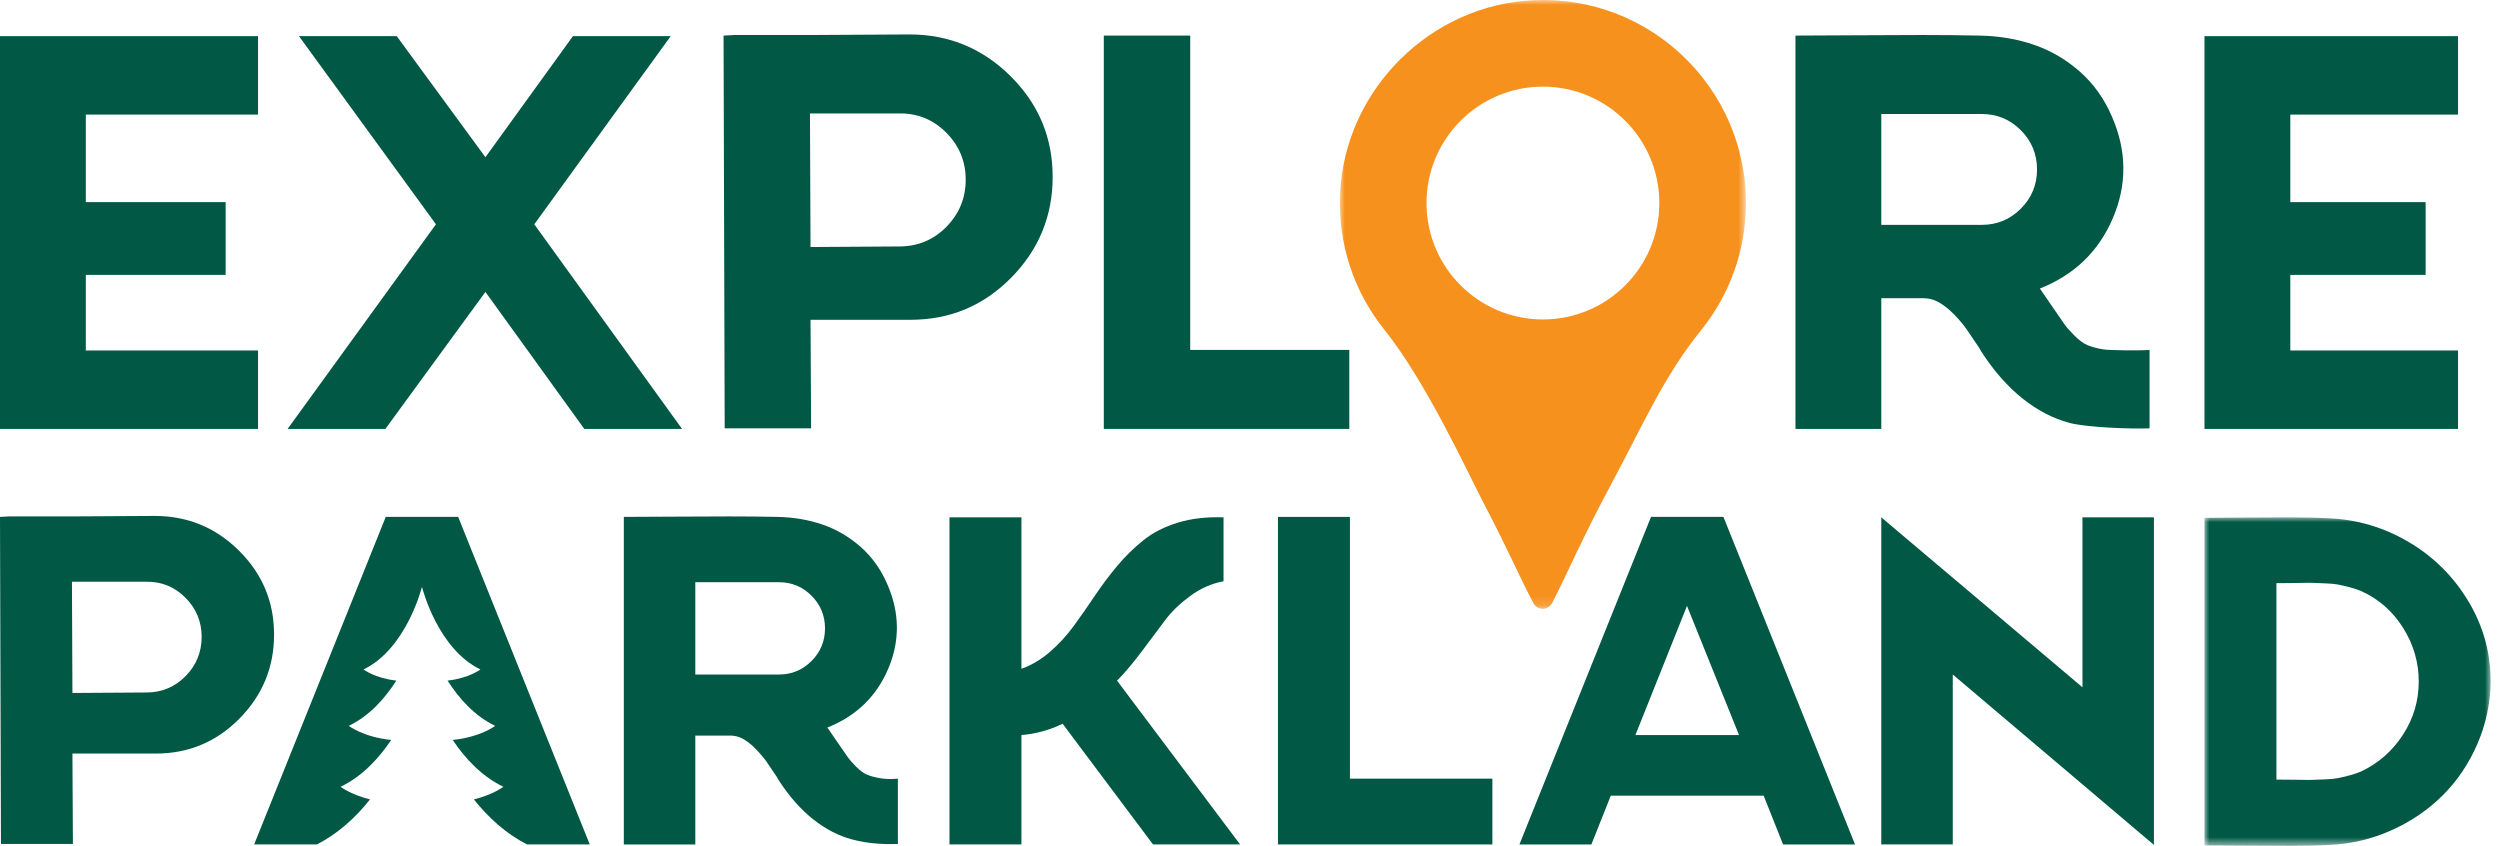 <?xml version="1.0" encoding="UTF-8"?>
<svg width="254px" height="86px" viewBox="0 0 254 86" version="1.1" xmlns="http://www.w3.org/2000/svg" xmlns:xlink="http://www.w3.org/1999/xlink">
    <title>explore parkland logo color@3x</title>
    <defs>
        <polygon id="path-1" points="0 0 29.078 0 29.078 33.376 0 33.376"></polygon>
        <polygon id="path-3" points="0 0 41.258 0 41.258 61.858 0 61.858"></polygon>
    </defs>
    <g id="Symbols" stroke="none" stroke-width="1" fill="none" fill-rule="evenodd">
        <g id="Desktop-/-Organisms-/-Footer" transform="translate(-62, -602)">
            <g id="explore-parkland-logo-color" transform="translate(62, 602)">
                <polygon id="Fill-1" fill="#005845" points="1.42108547e-14 3.673 1.42108547e-14 43.578 26.218 43.578 26.218 35.608 8.719 35.608 8.719 27.928 22.926 27.928 22.926 20.535 8.719 20.535 8.719 11.642 26.218 11.642 26.218 3.673"></polygon>
                <polygon id="Fill-2" fill="#005845" points="29.221 43.578 44.292 22.788 30.375 3.673 40.309 3.673 49.318 15.974 58.209 3.673 68.144 3.673 54.283 22.788 69.297 43.578 59.365 43.578 49.318 29.661 39.153 43.578"></polygon>
                <g id="Group-31" transform="translate(0, 0)">
                    <path d="M91.358,25.04 C93.243,25.04 94.843,24.376 96.151,23.048 C97.459,21.719 98.115,20.122 98.115,18.255 C98.115,16.388 97.451,14.79 96.123,13.461 C94.795,12.133 93.187,11.489 91.302,11.526 L82.293,11.526 L82.349,25.097 L91.358,25.04 Z M92.397,3.499 C96.4,3.499 99.826,4.914 102.678,7.745 C105.527,10.574 106.95,13.98 106.95,17.965 C106.95,21.95 105.544,25.368 102.734,28.217 C99.924,31.066 96.518,32.49 92.512,32.49 L82.349,32.49 L82.408,43.52 L73.628,43.52 L73.514,3.616 L74.61,3.557 L82.293,3.557 L92.397,3.499 Z" id="Fill-3" fill="#005845"></path>
                    <polygon id="Fill-5" fill="#005845" points="137.09 35.55 137.09 43.577 112.147 43.577 112.147 3.615 120.925 3.615 120.925 35.55"></polygon>
                    <path d="M191.139,11.584 L191.139,22.845 L201.36,22.845 C202.899,22.845 204.218,22.298 205.316,21.2 C206.413,20.103 206.962,18.775 206.962,17.215 C206.962,15.657 206.413,14.328 205.316,13.23 C204.218,12.133 202.899,11.584 201.36,11.584 L191.139,11.584 Z M218.396,43.52 C216.355,43.597 211.957,43.414 210.282,42.971 C208.608,42.529 207.01,41.701 205.489,40.488 C203.968,39.275 202.573,37.688 201.302,35.724 C201.225,35.608 201.148,35.474 201.071,35.32 C200.532,34.511 200.109,33.885 199.801,33.443 C199.493,33 199.07,32.5 198.53,31.941 C197.991,31.384 197.434,30.951 196.855,30.641 C196.394,30.412 195.912,30.295 195.412,30.295 L191.139,30.295 L191.139,43.578 L182.419,43.578 L182.419,3.616 C183.804,3.616 185.767,3.606 188.308,3.586 C190.85,3.567 193.16,3.557 195.239,3.557 C197.317,3.557 199.281,3.576 201.128,3.616 C203.13,3.653 204.989,3.971 206.702,4.568 C208.415,5.165 209.965,6.079 211.35,7.311 C212.737,8.543 213.814,10.064 214.585,11.873 C216.086,15.338 216.116,18.765 214.671,22.153 C213.227,25.542 210.754,27.928 207.251,29.314 C207.597,29.815 208.039,30.459 208.579,31.248 C209.118,32.038 209.503,32.597 209.734,32.923 C209.965,33.251 210.311,33.644 210.773,34.107 C211.236,34.569 211.668,34.887 212.073,35.06 C212.477,35.233 213.006,35.377 213.66,35.493 C214.314,35.608 217.588,35.628 218.396,35.551 L218.396,43.52 Z" id="Fill-7" fill="#005845"></path>
                    <polygon id="Fill-9" fill="#005845" points="249.736 11.643 232.695 11.643 232.695 20.536 246.444 20.536 246.444 27.928 232.695 27.928 232.695 35.608 249.736 35.608 249.736 43.578 223.974 43.578 223.974 3.673 249.736 3.673"></polygon>
                    <path d="M14.861,70.357 C16.431,70.357 17.762,69.804 18.852,68.698 C19.942,67.591 20.487,66.262 20.487,64.707 C20.487,63.152 19.934,61.821 18.828,60.716 C17.722,59.609 16.383,59.072 14.812,59.104 L7.31,59.104 L7.359,70.405 L14.861,70.357 Z M15.726,52.419 C19.06,52.419 21.913,53.597 24.287,55.954 C26.658,58.31 27.845,61.148 27.845,64.466 C27.845,67.784 26.674,70.63 24.334,73.002 C21.994,75.375 19.157,76.561 15.822,76.561 L7.359,76.561 L7.407,85.746 L0.097,85.746 L0,52.516 L0.914,52.468 L7.31,52.468 L15.726,52.419 Z" id="Fill-11" fill="#005845"></path>
                    <path d="M37.594,81.219 C35.618,80.729 34.602,79.937 34.602,79.937 C36.799,78.878 38.486,77.064 39.746,75.178 C36.906,74.892 35.435,73.747 35.435,73.747 C37.535,72.734 39.116,70.958 40.268,69.148 C38.071,68.902 36.934,68.016 36.934,68.016 C41.225,65.946 42.802,59.894 42.871,59.623 C42.869,59.617 42.864,59.597 42.864,59.597 L42.878,59.597 C42.878,59.597 42.872,59.617 42.871,59.623 C42.94,59.894 44.517,65.946 48.808,68.016 C48.808,68.016 47.671,68.902 45.473,69.148 C46.626,70.958 48.207,72.734 50.306,73.747 C50.306,73.747 48.835,74.892 45.996,75.178 C47.255,77.064 48.943,78.878 51.14,79.937 C51.14,79.937 50.124,80.729 48.148,81.219 C49.591,83.042 51.381,84.686 53.542,85.794 L59.919,85.794 L46.55,52.516 L39.193,52.516 L25.822,85.794 L32.2,85.794 C34.361,84.686 36.151,83.042 37.594,81.219" id="Fill-13" fill="#005845"></path>
                    <path d="M70.643,59.153 L70.643,68.53 L79.154,68.53 C80.436,68.53 81.535,68.074 82.449,67.159 C83.363,66.246 83.82,65.14 83.82,63.841 C83.82,62.543 83.363,61.437 82.449,60.524 C81.535,59.609 80.436,59.153 79.154,59.153 L70.643,59.153 Z M91.225,85.747 C89.526,85.811 87.979,85.658 86.584,85.29 C85.19,84.921 83.859,84.232 82.593,83.222 C81.326,82.211 80.164,80.89 79.106,79.255 C79.042,79.158 78.978,79.046 78.914,78.918 C78.465,78.245 78.113,77.723 77.856,77.355 C77.599,76.986 77.247,76.57 76.798,76.104 C76.349,75.64 75.885,75.28 75.403,75.022 C75.019,74.831 74.618,74.734 74.202,74.734 L70.643,74.734 L70.643,85.795 L63.381,85.795 L63.381,52.516 C64.535,52.516 66.17,52.508 68.286,52.492 C70.403,52.477 72.326,52.468 74.057,52.468 C75.788,52.468 77.423,52.485 78.962,52.516 C80.629,52.549 82.176,52.812 83.603,53.309 C85.029,53.807 86.321,54.568 87.474,55.594 C88.629,56.621 89.526,57.886 90.167,59.393 C91.418,62.279 91.442,65.132 90.24,67.953 C89.037,70.775 86.977,72.762 84.06,73.916 C84.348,74.334 84.717,74.87 85.166,75.527 C85.615,76.185 85.936,76.65 86.128,76.922 C86.321,77.195 86.609,77.523 86.994,77.907 C87.378,78.292 87.739,78.557 88.076,78.702 C88.412,78.845 88.853,78.965 89.397,79.062 C89.942,79.158 90.552,79.174 91.225,79.11 L91.225,85.747 Z" id="Fill-15" fill="#005845"></path>
                    <path d="M103.777,67.953 C104.835,67.568 105.812,66.984 106.71,66.198 C107.607,65.413 108.401,64.546 109.091,63.6 C109.78,62.655 110.486,61.645 111.207,60.571 C111.928,59.497 112.689,58.478 113.491,57.517 C114.292,56.555 115.182,55.683 116.161,54.896 C117.138,54.11 118.316,53.51 119.695,53.093 C121.073,52.677 122.612,52.499 124.311,52.564 L124.311,59.056 C123.093,59.281 121.955,59.786 120.897,60.571 C119.839,61.357 118.989,62.182 118.349,63.047 C117.706,63.913 116.921,64.964 115.991,66.198 C115.062,67.432 114.228,68.417 113.491,69.154 L125.994,85.794 L117.146,85.794 L107.961,73.531 C106.646,74.173 105.251,74.557 103.777,74.685 L103.777,85.794 L96.467,85.794 L96.467,52.564 L103.777,52.564 L103.777,67.953 Z" id="Fill-17" fill="#005845"></path>
                    <polygon id="Fill-19" fill="#005845" points="151.626 79.11 151.626 85.795 129.841 85.795 129.841 52.516 137.151 52.516 137.151 79.11"></polygon>
                    <path d="M166.156,74.686 L176.687,74.686 L171.398,61.557 L166.156,74.686 Z M181.161,85.795 L179.188,80.841 L163.655,80.841 L161.684,85.795 L154.374,85.795 L167.743,52.516 L175.101,52.516 L188.47,85.795 L181.161,85.795 Z" id="Fill-21" fill="#005845"></path>
                    <polygon id="Fill-23" fill="#005845" points="198.401 68.529 198.401 85.794 191.139 85.794 191.139 52.563 211.578 69.828 211.578 52.563 218.839 52.563 218.839 85.842"></polygon>
                    <g id="Group-27" transform="translate(223.975, 52.563)">
                        <mask id="mask-2" fill="white">
                            <use xlink:href="#path-1"></use>
                        </mask>
                        <g id="Clip-26"></g>
                        <path d="M7.31,26.642 C7.502,26.642 9.232,26.651 9.842,26.666 C10.45,26.683 10.876,26.683 11.116,26.666 C11.356,26.651 11.741,26.635 12.271,26.619 C12.799,26.602 13.223,26.563 13.544,26.499 C13.865,26.434 14.242,26.347 14.674,26.234 C15.107,26.122 15.517,25.985 15.902,25.826 C17.664,24.992 19.082,23.749 20.158,22.098 C21.231,20.447 21.769,18.644 21.769,16.688 C21.769,14.733 21.239,12.912 20.181,11.229 C19.123,9.546 17.712,8.304 15.949,7.503 C15.564,7.343 15.156,7.206 14.723,7.093 C14.29,6.981 13.913,6.894 13.593,6.83 C13.272,6.765 12.848,6.726 12.318,6.709 C11.789,6.693 11.397,6.678 11.14,6.66 C10.884,6.645 10.45,6.645 9.842,6.66 C9.232,6.678 7.502,6.685 7.31,6.685 L7.31,26.642 Z M12.727,33.279 C11.605,33.343 10.001,33.376 8.751,33.376 C7.501,33.376 5.17,33.367 3.583,33.351 C1.996,33.335 0.802,33.327 0,33.327 L0,0.048 C0.802,0.048 1.988,0.041 3.559,0.025 C5.129,0.009 7.453,0 8.703,0 C9.954,0 11.557,0.033 12.679,0.096 C15.564,0.225 18.265,1.034 20.783,2.526 C23.299,4.016 25.311,6.02 26.818,8.536 C28.325,11.054 29.078,13.771 29.078,16.688 C29.046,18.899 28.597,21.008 27.731,23.012 C26.866,25.016 25.695,26.755 24.22,28.229 C22.746,29.705 21.006,30.891 19.003,31.788 C16.999,32.686 14.907,33.183 12.727,33.279 L12.727,33.279 Z" id="Fill-25" fill="#005845" mask="url(#mask-2)"></path>
                    </g>
                    <g id="Group-30" transform="translate(136.131, 0)">
                        <mask id="mask-4" fill="white">
                            <use xlink:href="#path-3"></use>
                        </mask>
                        <g id="Clip-29"></g>
                        <path d="M20.629,32.456 C14.097,32.456 8.802,27.162 8.802,20.63 C8.802,14.098 14.097,8.803 20.629,8.803 C27.161,8.803 32.456,14.098 32.456,20.63 C32.456,27.162 27.161,32.456 20.629,32.456 M19.659,0.022 C9.149,0.504 0.503,9.154 0.022,19.664 C-0.218,24.903 1.503,29.729 4.51,33.484 C8.823,38.874 12.977,48 14.648,51.198 C17.241,56.16 18.243,58.599 19.656,61.263 C20.084,62.07 21.161,62.05 21.58,61.238 C23.077,58.336 24.631,54.675 27.467,49.383 C30.997,42.797 32.863,38.319 36.723,33.517 C39.559,29.988 41.258,25.51 41.258,20.63 C41.258,8.914 31.493,-0.52 19.659,0.022" id="Fill-28" fill="#F6911E" mask="url(#mask-4)"></path>
                    </g>
                </g>
            </g>
        </g>
    </g>
</svg>